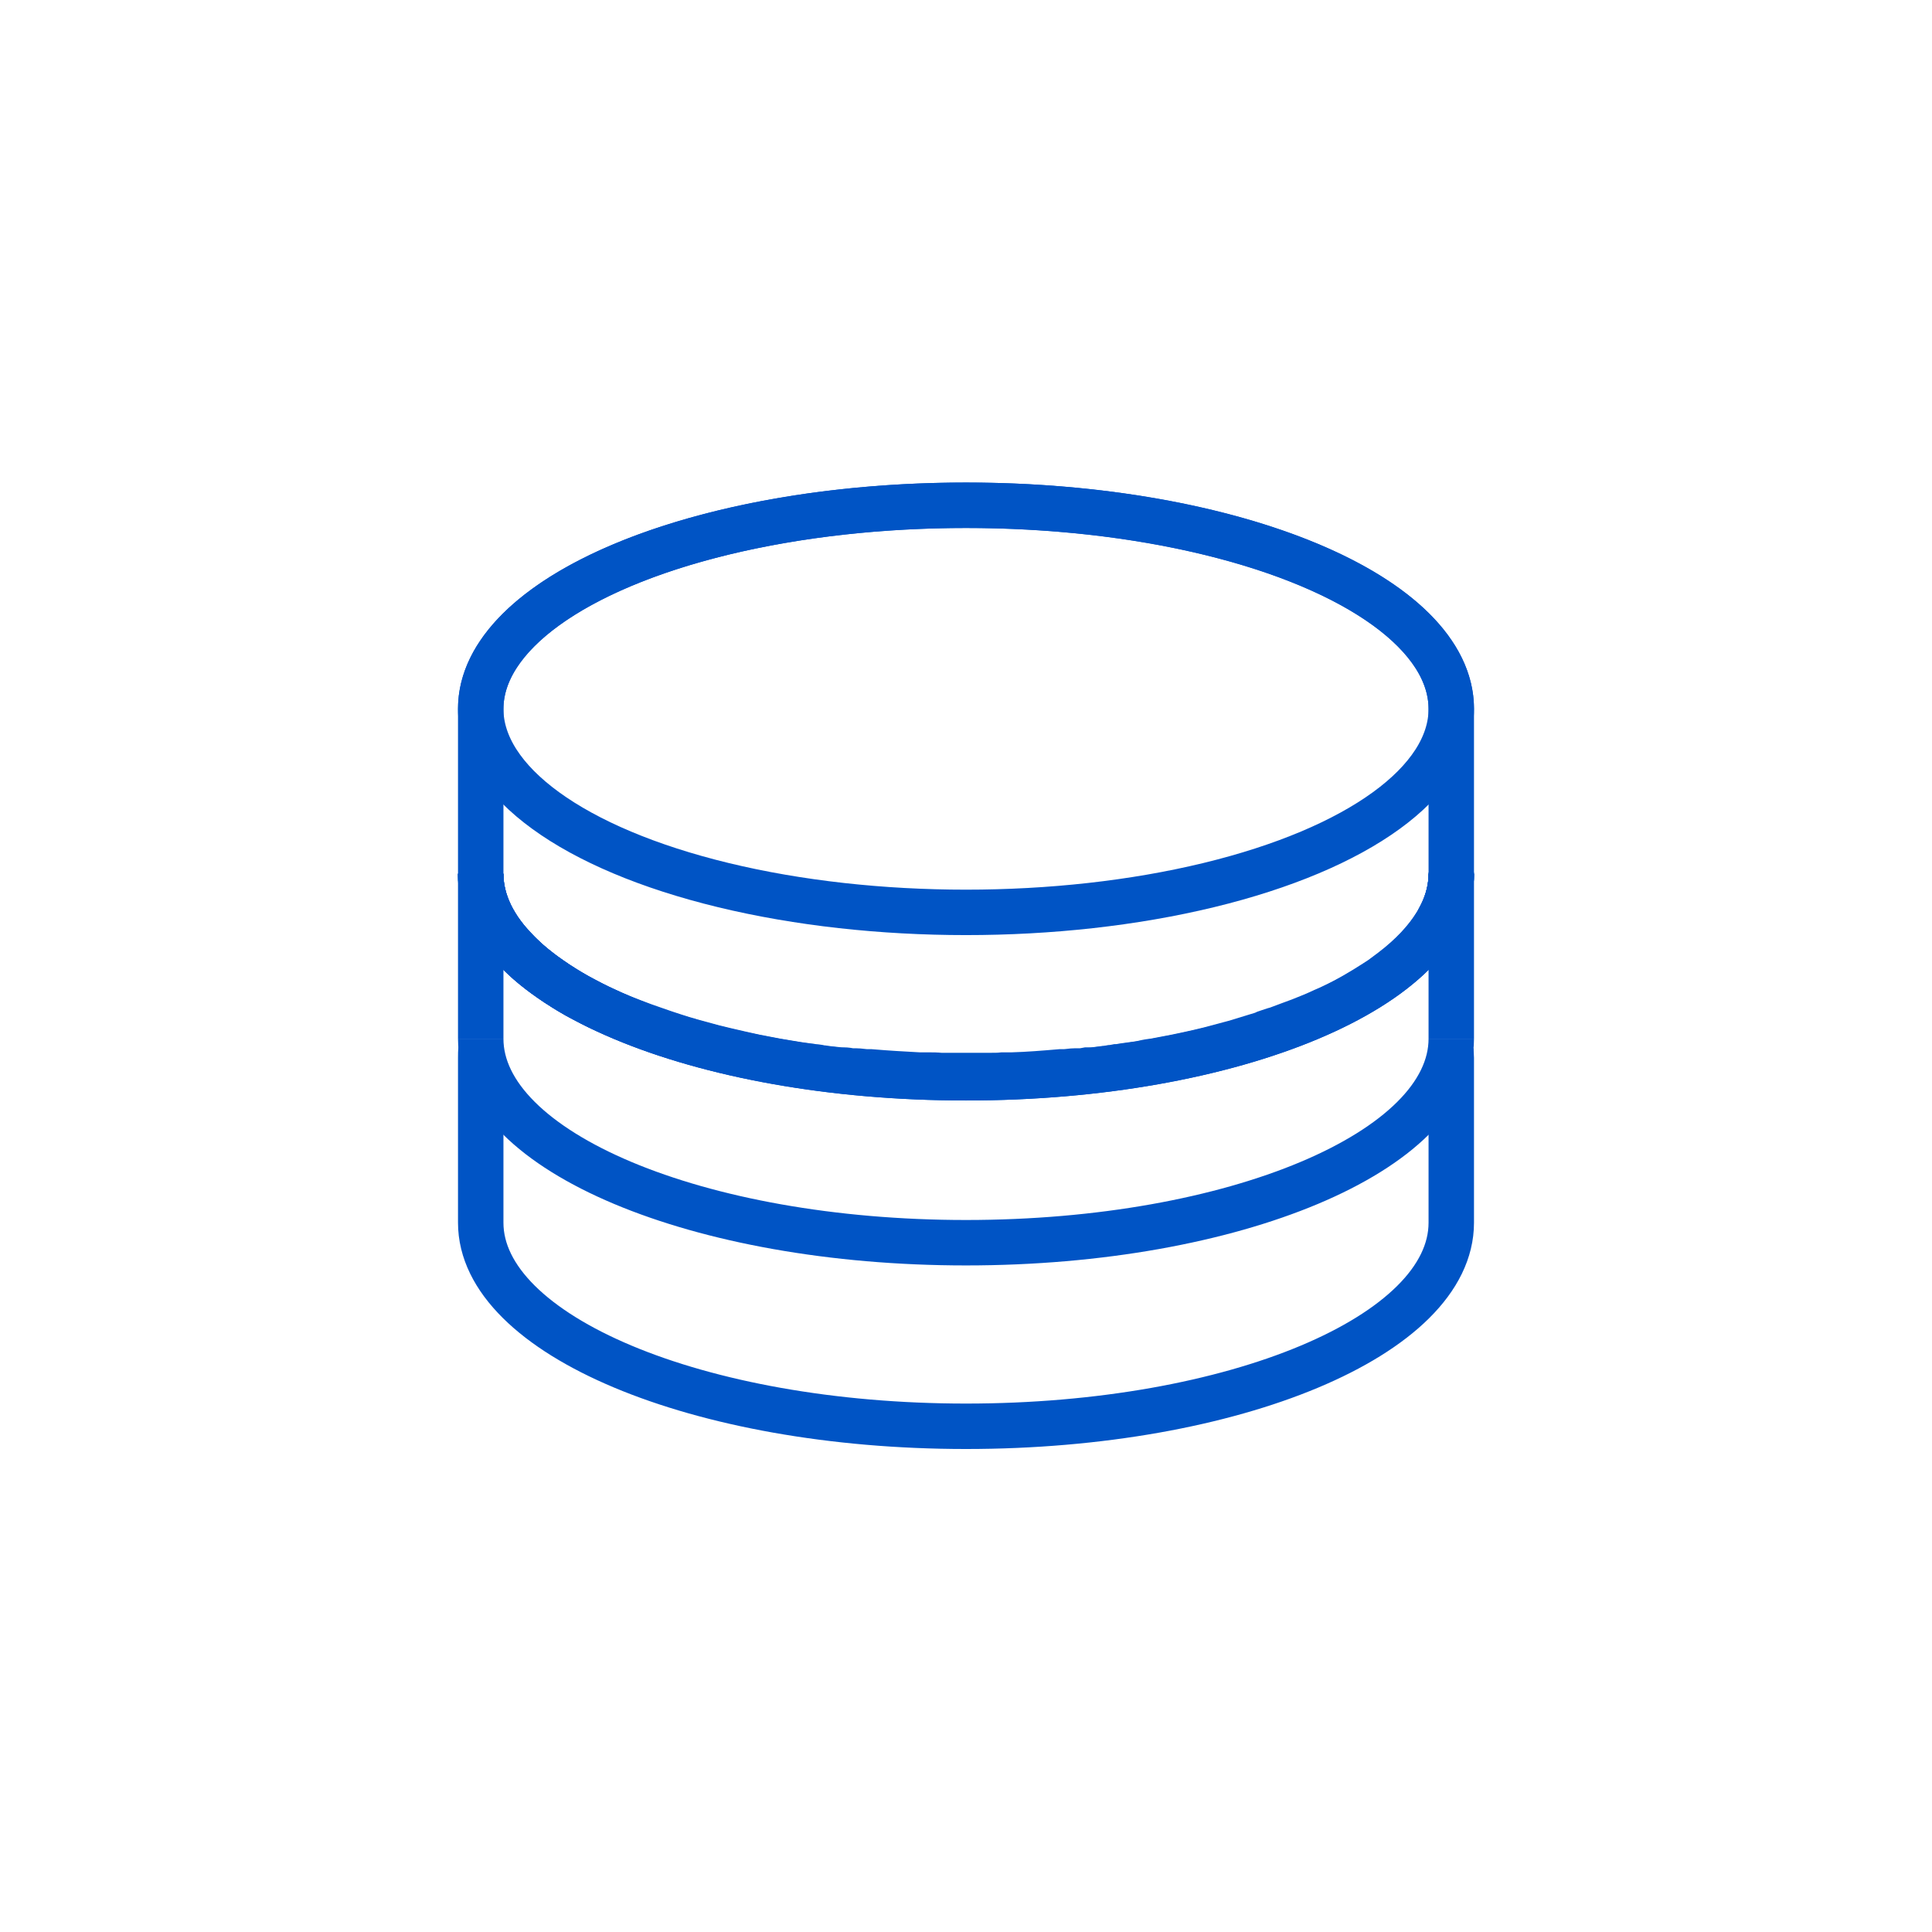 <?xml version="1.0" encoding="UTF-8"?>
<svg xmlns="http://www.w3.org/2000/svg" viewBox="0 0 42.52 42.52">
  <defs>
    <style>
      .cls-1, .cls-2 {
        fill: none;
      }

      .cls-2 {
        stroke: #0054c5;
        stroke-miterlimit: 10;
      }
    </style>
  </defs>
  <g id="Iconen">
    <g>
      <path class="cls-2" d="M10.58,22.86c0,2.48,4.78,4.49,10.68,4.49s10.68-2.01,10.68-4.49"/>
      <path class="cls-2" d="M10.58,19.23c0,2.48,4.78,4.49,10.68,4.49s10.68-2.01,10.68-4.49"/>
      <path class="cls-2" d="M10.58,19.23s0,.08,0,.13c.02.26.09.52.21.77.01.03.03.05.04.08.02.04.04.07.06.1.06.11.14.22.22.32.04.05.07.09.12.14h0s.08.09.12.13c.06.06.11.12.17.17.1.1.22.2.34.29.06.05.13.1.19.14.07.05.13.09.2.14.07.04.14.09.2.13.03.02.05.03.08.05.1.06.2.12.31.17.11.06.21.11.33.17.07.03.13.06.2.09.08.04.17.08.25.11.02.01.04.02.07.03.15.06.31.12.47.18.28.1.57.2.86.29.06.02.12.03.17.05.15.04.29.08.44.12.1.03.21.05.32.08.21.05.43.1.66.15.16.03.31.06.47.09.08.01.16.03.24.04.08.01.16.03.24.04.07.01.14.02.22.03.05,0,.1.02.15.02.04,0,.08.01.13.02.05,0,.1.02.15.02.09.01.18.02.28.03.03,0,.05,0,.08,0,.05,0,.11.01.16.02.03,0,.07,0,.1,0,.09,0,.17.02.26.02.02,0,.04,0,.07,0,.35.03.7.05,1.07.07.07,0,.13,0,.2,0,.09,0,.18,0,.27.01.18,0,.37,0,.55,0s.37,0,.55,0c.09,0,.18,0,.27-.01.07,0,.13,0,.2,0,.36-.01.72-.04,1.07-.07.02,0,.04,0,.07,0,.09,0,.17-.02.26-.02.03,0,.07,0,.1,0,.05,0,.11-.01.16-.02.03,0,.06,0,.08,0,.09,0,.19-.02.28-.03.05,0,.1-.01.15-.02.04,0,.08-.01.13-.02.05,0,.1-.01.15-.02.07-.01.14-.02.22-.03.08-.01.16-.02.24-.04.08-.02.16-.03.24-.04.16-.03.32-.06.47-.09.34-.07.66-.14.98-.23.12-.03.25-.07.37-.1.01,0,.02,0,.03-.01.13-.04.26-.08.39-.12.07-.02.14-.04.2-.07.09-.03.17-.06.25-.08.08-.03.16-.06.24-.09.09-.03.18-.07.27-.1.18-.07.35-.14.52-.22.07-.03.14-.06.2-.09.34-.16.64-.34.92-.52.05-.03.09-.06.14-.09.08-.06.16-.12.24-.18.42-.32.75-.67.97-1.03.02-.03.04-.07.06-.11.16-.29.25-.58.27-.89,0-.04,0-.08,0-.13"/>
      <line class="cls-2" x1="31.94" y1="22.86" x2="31.94" y2="19.23"/>
      <line class="cls-2" x1="10.58" y1="22.86" x2="10.58" y2="19.23"/>
      <path class="cls-2" d="M10.58,19.23c0,2.48,4.78,4.49,10.68,4.49s10.68-2.01,10.68-4.49"/>
      <ellipse class="cls-2" cx="21.26" cy="15.6" rx="10.68" ry="4.48"/>
      <path class="cls-2" d="M21.26,11.12c-5.9,0-10.68,2.01-10.68,4.48v3.63c0,2.48,4.78,4.48,10.68,4.48s10.68-2.01,10.68-4.48v-3.63c0-2.48-4.78-4.48-10.68-4.48Z"/>
      <path class="cls-2" d="M31.93,23.07h0c0,.07.01.14.01.21v3.63c0,2.48-4.78,4.48-10.68,4.48s-10.68-2.01-10.68-4.48v-3.63c0-.07,0-.14.01-.21"/>
    </g>
  </g>
  <g id="Kader_voor_formaat" data-name="Kader voor formaat">
    <rect class="cls-1" x="0" y="0" width="42.52" height="42.52"/>
  </g>
</svg>